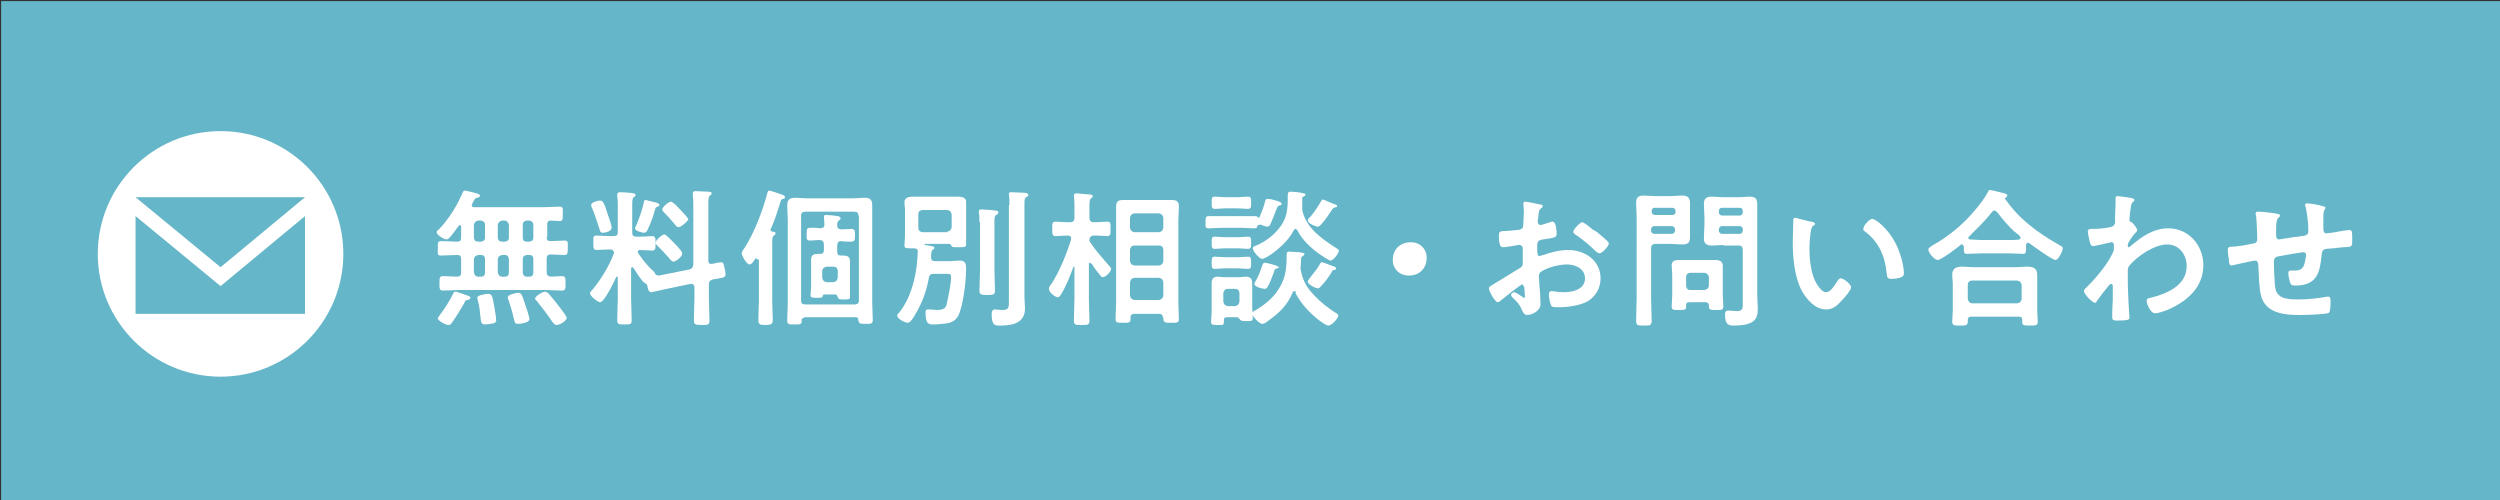 <?xml version="1.0" encoding="utf-8"?>
<!-- Generator: Adobe Illustrator 25.3.1, SVG Export Plug-In . SVG Version: 6.00 Build 0)  -->
<svg version="1.1" id="レイヤー_1" xmlns="http://www.w3.org/2000/svg" xmlns:xlink="http://www.w3.org/1999/xlink" x="0px"
	 y="0px" viewBox="0 0 450 90" style="enable-background:new 0 0 450 90;" xml:space="preserve">
<rect x="0" y="0" width="450" height="90" fill="#333333" stroke="none"/>
<style type="text/css">
	.st0{fill:#64B6C8;}
	.st1{fill:#FFFFFF;}
</style>
<g>
	<rect x="0.2" y="0.2" class="st0" width="450" height="90"/>
	<path class="st1" d="M98.4,42.7c0,0.5,0.2,0.7,0.7,0.7c0.8,0,1.7-0.1,2.5-0.1c0.7,0,0.6,0.3,0.6,1.3c0,0.9,0,1.3-0.6,1.3
		c-0.8,0-1.7-0.1-2.5-0.1c-0.5,0-0.7,0.3-0.7,0.7V49c0,0.5,0.2,0.7,0.7,0.8c0.3,0,1.7-0.1,2-0.1c0.7,0,0.7,0.3,0.7,1.3
		c0,1,0,1.3-0.7,1.3c-1,0-2-0.1-3-0.1H82.8c-1,0-2,0.1-3,0.1c-0.7,0-0.7-0.3-0.7-1.3c0-1,0-1.3,0.7-1.3c0.8,0,1.6,0.1,2.5,0.1
		c0.5,0,0.7-0.2,0.7-0.8v-2.4c0-0.5-0.2-0.7-0.7-0.7c-1,0-2,0.1-2.9,0.1c-0.7,0-0.6-0.3-0.6-1.3c0-1,0-1.3,0.6-1.3
		c1,0,2,0.1,2.9,0.1c0.5,0,0.7-0.2,0.7-0.7v-2c0-0.1-0.1-0.3-0.2-0.3c-0.1,0-0.1,0.1-0.2,0.1c-0.5,0.7-1,1.4-1.6,2.1
		c-0.2,0.2-0.4,0.4-0.6,0.4c-0.5,0-1.8-0.8-1.8-1.3c0-0.2,0.2-0.4,0.4-0.5c1.8-1.9,3.3-4.3,4.3-6.7c0.1-0.2,0.2-0.3,0.3-0.3
		c0.2,0,1.5,0.3,1.8,0.4c0.9,0.2,1,0.4,1,0.5c0,0.3-0.4,0.4-0.6,0.4c-0.3,0.1-0.4,0.3-0.6,0.7c-0.1,0.1-0.1,0.2-0.2,0.4
		c0,0.1-0.1,0.2-0.1,0.2c0,0.3,0.2,0.4,0.5,0.4h12.2c1,0,2-0.1,3.1-0.1c0.7,0,0.6,0.3,0.6,1.3s0,1.3-0.6,1.3c-0.5,0-1-0.1-1.5-0.1
		c-0.5,0-0.7,0.2-0.7,0.7V42.7z M84.1,54c-0.4,0.1-0.4,0.2-0.5,0.5c-0.7,1.2-1.4,2.4-2.2,3.5c-0.2,0.3-0.3,0.5-0.7,0.5
		c-0.5,0-1.9-0.8-1.9-1.2c0-0.2,0.2-0.3,0.3-0.5c0.9-1.2,1.7-2.4,2.4-3.8c0.1-0.2,0.2-0.5,0.5-0.5c0.2,0,1,0.3,1.6,0.5
		c0.2,0.1,0.5,0.2,0.6,0.2c0.2,0.1,0.5,0.2,0.5,0.4C84.5,54,84.2,54,84.1,54 M86.1,39.7c-0.5,0.1-0.7,0.3-0.8,0.8v2.3
		c0.1,0.5,0.3,0.7,0.8,0.7h0.5c0.5-0.1,0.7-0.3,0.7-0.7v-2.3c0-0.5-0.3-0.7-0.7-0.8H86.1z M86.1,45.9c-0.5,0.1-0.7,0.3-0.8,0.7V49
		c0.1,0.5,0.3,0.8,0.8,0.8h0.5c0.5,0,0.7-0.3,0.7-0.8v-2.4c0-0.5-0.3-0.7-0.7-0.7H86.1z M88.8,58.2c-0.4,0.1-1.1,0.2-1.5,0.2
		c-0.6,0-0.7-0.3-0.8-1.2c-0.1-1.1-0.2-2.1-0.5-3.2c0-0.1-0.1-0.3-0.1-0.4c0-0.5,1.6-0.7,1.9-0.7c0.8,0,0.8,0.4,1.1,1.9
		c0.1,0.7,0.4,2.1,0.4,2.7C89.4,57.9,89.2,58.1,88.8,58.2 M90.4,39.7c-0.5,0.1-0.7,0.3-0.8,0.8v2.3c0.1,0.5,0.3,0.7,0.8,0.7h0.5
		c0.5-0.1,0.7-0.3,0.7-0.7v-2.3c-0.1-0.5-0.3-0.7-0.7-0.8H90.4z M90.4,45.9c-0.5,0.1-0.7,0.3-0.8,0.7V49c0.1,0.5,0.3,0.8,0.8,0.8
		h0.5c0.5,0,0.7-0.3,0.7-0.8v-2.4c-0.1-0.5-0.3-0.7-0.7-0.7H90.4z M93.2,58.3c-0.6,0-0.6-0.5-0.8-1.3c-0.2-1-0.6-2.1-0.9-3.1
		c-0.1-0.1-0.1-0.2-0.1-0.4c0-0.5,1.6-0.8,1.9-0.8c0.5,0,0.7,0.4,1.2,2c0.2,0.5,0.8,2.4,0.8,2.7C95.3,58.2,93.4,58.3,93.2,58.3
		 M94.8,39.7c-0.5,0.1-0.7,0.3-0.7,0.8v2.3c0,0.5,0.3,0.7,0.7,0.7h0.5c0.5-0.1,0.7-0.3,0.7-0.7v-2.3c0-0.5-0.3-0.7-0.7-0.8H94.8z
		 M94.8,45.9c-0.5,0.1-0.7,0.3-0.7,0.7V49c0,0.5,0.3,0.8,0.7,0.8h0.5c0.5,0,0.7-0.3,0.7-0.8v-2.4c0-0.5-0.3-0.7-0.7-0.7H94.8z
		 M100.2,58.5c-0.4,0-0.6-0.4-0.8-0.6c-0.8-1.2-1.7-2.4-2.6-3.5c-0.1-0.2-0.5-0.5-0.5-0.6c0-0.5,1.4-1.3,1.8-1.3
		c0.3,0,0.5,0.2,0.7,0.4c0.7,0.8,1.4,1.7,2.1,2.6c0.2,0.3,1.1,1.4,1.1,1.7C102,57.8,100.7,58.5,100.2,58.5"/>
	<path class="st1" d="M124.1,48.5c0.5-0.2,0.6-0.3,0.7-0.9v-10c0-0.9,0-1.7-0.1-2.5c0-0.1,0-0.2,0-0.3c0-0.3,0.2-0.4,0.5-0.4
		c0.5,0,1.7,0.1,2.2,0.1c0.2,0,0.7,0,0.7,0.3c0,0.2-0.1,0.2-0.3,0.4c-0.3,0.2-0.3,0.7-0.3,1.6v10.1c0,0.3,0.1,0.6,0.5,0.6h0.2
		c0.3-0.1,1.4-0.3,1.6-0.3c0.5,0,0.5,0.6,0.6,1c0.1,0.2,0.2,0.9,0.2,1.2c0,0.6-0.5,0.6-2.3,0.9c-0.5,0.2-0.7,0.3-0.7,0.9v2.4
		c0,1.4,0.1,2.7,0.1,4.1c0,0.8-0.3,0.8-1.4,0.8c-1.1,0-1.4-0.1-1.4-0.8c0-1.4,0.1-2.8,0.1-4.1v-1.9c0-0.3-0.2-0.6-0.5-0.6
		c-0.1,0-0.1,0-0.2,0l-4.8,1c-0.3,0.1-2.2,0.5-2.3,0.5c-0.5,0-0.6-0.8-0.7-1.2c0-0.2-0.3-0.4-0.5-0.5c-0.5-0.3-1.6-2.1-2-2.7
		c-0.1-0.1-0.1-0.1-0.2-0.1c-0.1,0-0.2,0.1-0.2,0.2v5.5c0,1.3,0.1,2.5,0.1,3.8c0,0.8-0.2,0.8-1.3,0.8c-1,0-1.3,0-1.3-0.8
		c0-1.3,0.1-2.5,0.1-3.8v-3.8c0-0.1,0-0.2-0.1-0.2c-0.1,0-0.1,0-0.2,0.1c-0.3,0.7-2.1,4.5-2.9,4.5c-0.4,0-1.8-1.1-1.8-1.6
		c0-0.2,0.1-0.3,0.3-0.5c1.5-1.7,3.2-4.5,4-6.7c0-0.1,0-0.1,0-0.2c0-0.3-0.3-0.4-0.5-0.5h-0.3c-0.9,0-1.7,0.1-2.3,0.1
		c-0.6,0-0.6-0.4-0.6-1.3c0-1-0.1-1.3,0.6-1.3c0.5,0,1.4,0.1,2.3,0.1h0.8c0.5,0,0.7-0.2,0.7-0.7v-4.7c0-0.6,0-1.2-0.1-1.7
		c0-0.1,0-0.2,0-0.3c0-0.3,0.1-0.5,0.5-0.5c0.3,0,2.1,0.1,2.4,0.2c0.2,0,0.4,0.1,0.4,0.3c0,0.2-0.2,0.3-0.3,0.4
		c-0.3,0.2-0.3,0.6-0.3,1.6v4.8c0,0.5,0.2,0.7,0.8,0.7h0.5c0.9,0,1.7-0.1,2.3-0.1c0.6,0,0.6,0.4,0.6,1.3c0,0.9,0,1.3-0.6,1.3
		c-0.6,0-1.4-0.1-2.2-0.1c-0.2,0-0.4,0.1-0.4,0.3c0,0.1,0,0.2,0.1,0.3c0.8,1.2,1.7,2.3,2.7,3.2c0.1,0.1,0.2,0.2,0.3,0.4
		c0.1,0.3,0.4,0.4,0.7,0.4c0.2,0,0.3-0.1,0.5-0.1L124.1,48.5z M108.5,41.9c-0.5,0-0.5-0.4-0.6-0.7c-0.2-0.7-1-3-1.3-3.7
		c-0.1-0.1-0.2-0.5-0.2-0.6c0-0.5,1.2-0.8,1.6-0.8c0.5,0,0.8,0.5,1.3,2.2c0.2,0.5,0.8,2.3,0.8,2.7C110,41.7,108.9,41.9,108.5,41.9
		 M117.9,36.4c0.3,0.1,0.8,0.2,0.8,0.5c0,0.2-0.2,0.2-0.3,0.3c-0.4,0.1-0.4,0.2-0.6,0.9c-0.3,1.2-0.8,2.3-1.3,3.4
		c-0.1,0.2-0.3,0.4-0.6,0.4c-0.2,0-1.6-0.3-1.6-0.8c0-0.1,0.1-0.3,0.2-0.5c0.6-1.4,1.1-2.8,1.4-4.2c0-0.2,0.1-0.4,0.3-0.4
		C116.4,36,117.6,36.4,117.9,36.4 M121.2,47.1c-0.2,0-0.5-0.3-0.9-0.8c-0.6-0.7-1.3-1.4-2-2.1c-0.1-0.1-0.3-0.3-0.3-0.5
		c0-0.4,1.1-1.5,1.6-1.5c0.3,0,1.4,1.2,1.7,1.5c0.3,0.3,1.5,1.5,1.5,1.9C122.9,46.1,121.7,47.1,121.2,47.1 M122.1,40.9
		c-0.2,0-0.4-0.2-0.7-0.6c-0.6-0.7-1.2-1.4-1.9-2.1c-0.1-0.1-0.3-0.3-0.3-0.5c0-0.4,1.1-1.4,1.6-1.4c0.2,0,0.3,0.2,0.5,0.3
		c0.5,0.4,0.9,0.9,1.4,1.4c0.4,0.4,1.2,1.3,1.2,1.5C123.7,39.9,122.6,40.9,122.1,40.9"/>
	<path class="st1" d="M136.3,46.7c0-0.1-0.1-0.2-0.2-0.2c-0.1,0-0.1,0.1-0.2,0.1c-0.2,0.4-0.6,1-1,1c-0.5,0-1.4-1.6-1.4-2
		c0-0.3,0.4-0.8,0.6-1.1c1.7-2.7,3.2-6.6,4-9.7c0.1-0.2,0.1-0.5,0.4-0.5c0.1,0,1,0.3,1.6,0.5c0.3,0.1,0.5,0.2,0.6,0.2
		c0.2,0.1,0.6,0.2,0.6,0.5c0,0.2-0.2,0.3-0.4,0.3c-0.3,0.1-0.3,0.2-0.5,0.8c-0.5,1.6-1,3.2-1.7,4.7c0,0.1,0,0.1,0,0.1
		c0,0.2,0.1,0.2,0.3,0.3c0.2,0,0.6,0,0.6,0.3c0,0.2-0.2,0.3-0.3,0.4c-0.3,0.2-0.3,0.6-0.3,1.6v10.2c0,1.1,0.1,2.3,0.1,3.4
		c0,0.7-0.3,0.9-1.3,0.9c-1,0-1.3-0.1-1.3-0.9c0-1.2,0.1-2.3,0.1-3.4V46.7z M144.8,57.2c-0.3,0-0.5,0.1-0.5,0.5
		c0,0.7-0.2,0.7-1.3,0.7c-1,0-1.3,0-1.3-0.7c0-1.1,0.1-2.1,0.1-3.2V39.6c0-0.9-0.1-1.7-0.1-2.6c0-1,0.4-1.4,1.4-1.4
		c0.7,0,1.4,0.1,2.1,0.1h8.3c0.7,0,1.4-0.1,2.1-0.1c1,0,1.4,0.3,1.4,1.4c0,0.9,0,1.7,0,2.6v14.8c0,1.1,0.1,2.2,0.1,3.2
		c0,0.7-0.3,0.7-1.3,0.7c-1.1,0-1.2-0.1-1.3-0.7c0-0.4-0.2-0.5-0.5-0.5H144.8z M154.5,38.8c0-0.5-0.2-0.7-0.8-0.7H145
		c-0.5,0-0.8,0.2-0.8,0.7v15.3c0,0.5,0.2,0.7,0.8,0.7h8.8c0.5,0,0.8-0.2,0.8-0.7V38.8z M150.3,53h-1.9c-0.2,0-0.3,0.1-0.3,0.3
		c-0.1,0.3-0.3,0.3-1,0.3c-0.9,0-1.2,0-1.2-0.5c0-0.5,0.1-1,0.1-1.5v-3.6c0-0.4,0-0.9,0-1.3c0-0.8,0.5-1,1.2-1h0.4
		c0.5,0,0.7-0.2,0.7-0.7V44c0-0.5-0.2-0.7-0.7-0.8c-0.6,0-1.2,0.1-1.8,0.1c-0.7,0-0.6-0.4-0.6-1.2c0-0.8,0-1.1,0.7-1.1
		c0.6,0,1.2,0,1.8,0.1c0.5-0.1,0.7-0.2,0.7-0.7c0-0.3-0.1-1.1-0.1-1.4c0-0.3,0.2-0.3,0.4-0.3c0.4,0,1.6,0.1,2,0.2
		c0.2,0,0.6,0.1,0.6,0.4c0,0.2-0.1,0.2-0.3,0.4c-0.3,0.2-0.3,0.5-0.3,0.9c0,0.5,0.2,0.6,0.7,0.7c0.6,0,1.2-0.1,1.8-0.1
		c0.7,0,0.7,0.4,0.7,1.1c0,0.8,0,1.2-0.7,1.2c-0.6,0-1.2,0-1.8-0.1c-0.5,0-0.7,0.3-0.7,0.8v1.1c0,0.5,0.2,0.7,0.7,0.7h0.4
		c0.7,0,1.2,0.2,1.2,1c0,0.5,0,0.9,0,1.3v3.6c0,0.5,0,1.2,0,1.5c0,0.5-0.2,0.5-1.1,0.5c-0.6,0-0.9,0-1-0.2
		C150.7,53.2,150.6,53,150.3,53 M150,50.8c0.5-0.1,0.7-0.3,0.8-0.8v-1.3c-0.1-0.5-0.3-0.7-0.8-0.7h-1.2c-0.5,0.1-0.7,0.3-0.8,0.7V50
		c0.1,0.5,0.3,0.7,0.8,0.8H150z"/>
	<path class="st1" d="M167.6,45.8c0,0.2,0,0.3,0,0.5c0,0.5,0.2,0.7,0.7,0.7h2.7c0.6,0,1.2-0.1,1.7-0.1c1.1,0,1.2,0.6,1.2,1.5
		c0,2-0.5,6.6-1.4,8.4c-0.5,0.9-1.2,1.3-2.1,1.4c-0.8,0.1-1.6,0.2-2.3,0.2c-0.9,0-1.5,0-1.5-2.1c0-0.3,0-0.6,0.4-0.6
		c0.1,0,0.3,0,0.4,0c0.3,0,0.9,0.1,1.2,0.1c1.4,0,1.7-0.5,1.8-1.1c0.3-1.2,0.8-3.7,0.8-4.9c0-0.4-0.2-0.5-0.6-0.5H168
		c-0.5,0-0.7,0.2-0.8,0.7c-0.4,2.3-1.2,4.5-2.4,6.5c-0.2,0.4-0.9,1.6-1.4,1.6c-0.5,0-1.9-0.7-1.9-1.3c0-0.2,0.3-0.5,0.4-0.6
		c2.3-2.9,3.2-7.2,3.3-10.9c0-0.5-0.3-0.6-0.7-0.6h-0.3c-1.1,0-1.4,0-1.4-0.5c0-0.4,0.1-1.1,0.1-1.7v-4.7c0-0.5-0.1-0.9-0.1-1.4
		c0-0.9,0.9-1,1.6-1c0.6,0,1.2,0,1.8,0h4.4c0.6,0,1.2,0,1.8,0c0.6,0,1.5,0.1,1.5,0.9c0,0.4,0,0.8,0,1.4v4.7c0,0.3,0,1.6,0,1.6
		c0,0.5-0.3,0.5-1.4,0.5c-0.8,0-1.1,0-1.2-0.2c-0.1-0.2-0.2-0.4-0.5-0.4h-4.2c-0.1,0-0.2,0-0.2,0.1c0,0.1,0.1,0.1,0.8,0.2
		c0.3,0.1,1,0.1,1,0.4c0,0.2-0.2,0.3-0.4,0.4C167.7,45.4,167.6,45.5,167.6,45.8 M170.5,41.7c0.5-0.1,0.7-0.3,0.8-0.8v-2.3
		c-0.1-0.5-0.3-0.7-0.8-0.8h-4.5c-0.5,0.1-0.7,0.3-0.7,0.8V41c0,0.5,0.3,0.7,0.7,0.8H170.5z M176.3,40c0-0.6,0-1.2-0.1-1.8V38
		c0-0.3,0.2-0.3,0.5-0.3c0.3,0,2,0.1,2.4,0.2c0.2,0,0.6,0,0.6,0.4c0,0.2-0.2,0.3-0.4,0.4c-0.3,0.2-0.3,0.5-0.3,1.5v8.6
		c0,1.1,0.1,2.3,0.1,3.4c0,0.8-0.2,0.9-1.4,0.9c-1.2,0-1.4-0.1-1.4-0.9c0-1.1,0.1-2.3,0.1-3.4V40z M181.7,36.9c0-0.6,0-1.3-0.1-1.8
		c0-0.1,0-0.2,0-0.2c0-0.3,0.2-0.3,0.5-0.3c0.5,0,1.8,0.1,2.3,0.1c0.3,0,0.7,0.1,0.7,0.4c0,0.2-0.2,0.3-0.4,0.4
		c-0.3,0.2-0.3,0.5-0.3,1.6v16.4c0,0.7,0.1,1.3,0.1,2c0,2.7-2.3,3.1-4.5,3.1c-0.8,0-1.5,0.1-1.5-2c0-0.5,0.1-0.9,0.6-0.9
		c0.2,0,0.9,0.1,1.3,0.1c1.3,0,1.2-0.5,1.2-2V36.9z"/>
	<path class="st1" d="M196.2,47.3c-0.1,0-0.2,0.1-0.2,0.2v6.4c0,1.3,0.1,2.5,0.1,3.8c0,0.8-0.3,0.8-1.4,0.8c-1.1,0-1.4,0-1.4-0.8
		c0-1.3,0.1-2.5,0.1-3.8v-5.8c0-0.1,0-0.1-0.1-0.1c-0.1,0-0.1,0.1-0.1,0.1c-0.7,1.8-1.2,3.2-2.2,4.9c-0.2,0.2-0.3,0.5-0.6,0.5
		c-0.5,0-1.6-0.9-1.6-1.5c0-0.3,0.2-0.6,0.4-0.8c1.5-2.3,2.8-5.5,3.6-8.1c0-0.1,0-0.2,0-0.2c0-0.4-0.3-0.5-0.6-0.5h-0.1
		c-0.8,0-1.6,0.1-2.1,0.1c-0.6,0-0.6-0.4-0.6-1.3c0-1,0-1.3,0.6-1.3c0.6,0,1.3,0.1,2.1,0.1h0.5c0.5,0,0.8-0.2,0.8-0.8v-2
		c0-0.6,0-1.3-0.1-1.8c0-0.1,0-0.2,0-0.2c0-0.3,0.2-0.4,0.5-0.4c0.3,0,1.9,0.2,2.3,0.2c0.2,0,0.6,0.1,0.6,0.3c0,0.2-0.1,0.2-0.3,0.4
		c-0.3,0.2-0.3,0.7-0.3,1.5v2c0,0.5,0.2,0.8,0.8,0.8h0.3c0.8,0,1.5-0.1,2.1-0.1c0.6,0,0.6,0.3,0.6,1.3c0,0.9,0,1.3-0.6,1.3
		c-0.5,0-1.3-0.1-2.1-0.1h-0.3c-0.5,0-0.7,0.2-0.8,0.7c0,0.3,0,0.4,0.2,0.6c1,1.5,2.1,2.7,3.3,4.1c0.2,0.2,0.4,0.4,0.4,0.6
		c0,0.5-1,1.5-1.5,1.5c-0.2,0-0.4-0.2-0.5-0.4c-0.5-0.6-1-1.2-1.4-1.9C196.3,47.4,196.3,47.3,196.2,47.3 M209.3,57.1
		c0-0.4-0.2-0.6-0.6-0.6h-4.6c-0.4,0-0.6,0.2-0.6,0.6v0.3c0,0.7-0.3,0.7-1.3,0.7c-1.1,0-1.4,0-1.4-0.7c0-1,0.1-2.1,0.1-3.1V39.7
		c0-0.8,0-1.6,0-2.4c0-1,0.3-1.3,1.3-1.3c0.6,0,1.2,0,1.9,0h5c0.6,0,1.2,0,1.8,0c1,0,1.3,0.3,1.3,1.3c0,0.8-0.1,1.6-0.1,2.4v14.6
		c0,1,0.1,2.1,0.1,3.1c0,0.7-0.3,0.7-1.4,0.7c-0.9,0-1.4,0-1.4-0.7V57.1z M208.6,41.8c0.5-0.1,0.7-0.3,0.8-0.8v-1.8
		c-0.1-0.5-0.3-0.7-0.8-0.8h-4.4c-0.5,0.1-0.7,0.3-0.8,0.8v1.8c0.1,0.5,0.3,0.7,0.8,0.8H208.6z M203.4,47c0.1,0.5,0.3,0.7,0.8,0.8
		h4.4c0.5-0.1,0.7-0.3,0.8-0.8v-2.1c-0.1-0.5-0.3-0.7-0.8-0.7h-4.4c-0.5,0-0.7,0.3-0.8,0.7V47z M203.4,53.2c0.1,0.5,0.3,0.7,0.8,0.8
		h4.4c0.5-0.1,0.7-0.3,0.8-0.8v-2.4c-0.1-0.5-0.3-0.7-0.8-0.8h-4.4c-0.5,0.1-0.7,0.3-0.8,0.8V53.2z"/>
	<path class="st1" d="M226.6,40.5c-0.2,0-0.2,0.1-0.3,0.2c0,0.3-0.1,0.4-0.6,0.4c-0.7,0-1.5-0.1-2.2-0.1h-3.6
		c-0.7,0-1.5,0.1-2.3,0.1c-0.7,0-0.6-0.3-0.6-1.1c0-0.8,0-1.1,0.6-1.1c0.8,0,1.5,0,2.3,0h3.6c0.8,0,1.5,0,2.3,0c0.2,0,0.5,0,0.6,0.2
		c0.1,0.1,0.1,0.1,0.2,0.1c0,0,0.1,0,0.1-0.1c0.4-0.9,0.8-1.9,1-2.8c0.1-0.3,0.1-0.5,0.5-0.5c0.2,0,0.9,0.1,1.1,0.2
		c0.8,0.2,1.4,0.4,1.4,0.7c0,0.2-0.3,0.3-0.5,0.3c-0.2,0.1-0.3,0.3-0.5,0.8c-0.3,0.8-0.7,1.9-1.1,2.7c-0.1,0.2-0.3,0.3-0.5,0.3
		c-0.3,0-0.9-0.3-1.3-0.4C226.7,40.5,226.6,40.5,226.6,40.5 M222.6,57.1H221c-0.6,0-0.7,0.1-0.7,0.6v0.2c0,0.7-0.2,0.6-1.1,0.6
		c-0.9,0-1.2,0-1.2-0.6c0-0.6,0.1-1.3,0.1-1.9v-3.8c0-0.4,0-0.8,0-1.2c0-0.8,0.3-1.2,1.1-1.2c0.3,0,0.7,0.1,1.1,0.1h2.9
		c0.3,0,0.7-0.1,1-0.1c0.9,0,1.2,0.4,1.2,1.2c0,0.4,0,0.8,0,1.2v3c0,0.7,0.1,1.3,0.1,2c0,0.6-0.2,0.6-1.2,0.6c-0.8,0-1-0.1-1.1-0.3
		C223,57.3,222.9,57.1,222.6,57.1 M220.5,48.3c-0.7,0-1.3,0.1-1.8,0.1c-0.6,0-0.6-0.3-0.6-1.1c0-0.8,0-1.1,0.6-1.1
		c0.4,0,1.1,0.1,1.8,0.1h2.3c0.7,0,1.4-0.1,1.8-0.1c0.6,0,0.6,0.3,0.6,1.1c0,0.8,0,1.1-0.6,1.1c-0.5,0-1.1-0.1-1.8-0.1H220.5z
		 M220.6,37.5c-0.6,0-1.3,0.1-1.9,0.1c-0.6,0-0.6-0.3-0.6-1.1c0-0.8,0-1.1,0.6-1.1c0.5,0,1.2,0.1,1.9,0.1h2.1c0.7,0,1.3-0.1,1.9-0.1
		c0.6,0,0.6,0.3,0.6,1.1c0,0.8,0,1.1-0.6,1.1c-0.6,0-1.3-0.1-1.9-0.1H220.6z M220.5,44.7c-0.7,0-1.4,0.1-1.8,0.1
		c-0.6,0-0.6-0.3-0.6-1.1c0-0.8,0-1.1,0.6-1.1c0.4,0,1.1,0.1,1.8,0.1h2.3c0.7,0,1.4-0.1,1.8-0.1c0.6,0,0.6,0.3,0.6,1.1
		c0,0.8,0,1.1-0.6,1.1c-0.4,0-1.1-0.1-1.8-0.1H220.5z M223.1,52.7c-0.1-0.5-0.3-0.7-0.8-0.7H221c-0.5,0-0.7,0.3-0.8,0.7v1.6
		c0.1,0.5,0.3,0.7,0.8,0.8h1.3c0.5-0.1,0.7-0.3,0.8-0.8V52.7z M227.2,46.6c-0.5,0-1.7-1.4-1.7-1.9c0-0.3,0.3-0.4,0.6-0.5
		c1.7-0.7,3.4-2,4.5-3.6c1.2-1.7,1.2-3.5,1.2-5.5c0-0.4,0.1-0.6,0.5-0.6c0.3,0,1.6,0.1,1.9,0.2c0.3,0.1,0.8,0.1,0.8,0.3
		c0,0.2-0.2,0.3-0.4,0.4c-0.2,0.1-0.2,0.2-0.2,0.4c0,0.5,0,1,0,1.4c0,0.1,0,0.2,0,0.3c0,0.3,0,0.4,0.1,0.7c0.8,3,3.6,4.9,6.1,6.5
		c0.3,0.2,0.4,0.3,0.4,0.4c0,0.5-1,1.8-1.5,1.8c-0.3,0-1.6-0.9-1.9-1.1c-1.7-1.2-3.2-2.6-4.1-4.4c-0.1-0.1-0.2-0.2-0.3-0.2
		c-0.2,0-0.2,0.1-0.3,0.2C231.6,44.1,227.9,46.6,227.2,46.6 M233,52.4c-0.2,0-0.2,0.1-0.3,0.2c-1,2.4-2.4,3.7-4.5,5.2
		c-0.2,0.2-0.7,0.5-1,0.5c-0.5,0-1.8-1.3-1.8-1.9c0-0.2,0.2-0.3,0.3-0.4c1.5-0.8,3-2,4-3.3c1.7-2.3,1.9-4.1,1.9-6.9
		c0-0.4,0.1-0.5,0.5-0.5c0.3,0,1.6,0.1,1.8,0.1c0.4,0.1,0.9,0.1,0.9,0.3c0,0.2-0.2,0.3-0.3,0.4c-0.2,0.1-0.3,0.2-0.3,0.5
		c0,0.5-0.1,1.1-0.1,1.6c0,0.2,0,0.4,0.1,0.7c0.4,1.8,1,2.8,2.3,4.2c1.2,1.3,2.4,2.2,3.9,3.2c0.2,0.1,0.5,0.3,0.5,0.5
		c0,0.5-1.2,1.8-1.8,1.8c-0.4,0-1.3-0.7-1.6-0.9c-1.8-1.4-3.2-2.9-4.3-4.9C233.3,52.5,233.2,52.4,233,52.4 M229.9,48.3
		c-0.4,0.1-0.5,0.2-0.6,0.7c-0.2,0.6-0.8,2.1-1.1,2.6c-0.1,0.2-0.3,0.4-0.5,0.4c-0.3,0-1.9-0.3-1.9-0.9c0-0.2,0.1-0.3,0.2-0.5
		c0.5-0.8,0.9-1.9,1.2-2.8c0.1-0.2,0.1-0.5,0.5-0.5c0.1,0,0.5,0.1,0.6,0.1c0.3,0.1,1.9,0.4,1.9,0.8C230.2,48.2,230,48.3,229.9,48.3
		 M240.1,36.7c0.2,0.1,0.6,0.2,0.6,0.4c0,0.2-0.2,0.2-0.3,0.2c-0.3,0.1-0.4,0.1-0.6,0.4c-0.6,0.9-1.2,1.8-1.9,2.6
		c-0.2,0.2-0.4,0.5-0.7,0.5c-0.4,0-1.8-0.6-1.8-1.1c0-0.2,0.2-0.5,0.4-0.6c0.7-0.8,1.5-2,2-2.9c0.1-0.2,0.2-0.3,0.3-0.3
		C238.5,36,239.7,36.6,240.1,36.7 M240.2,48.6c-0.3,0-0.4,0.1-0.5,0.4c-0.5,0.8-1.2,1.8-1.9,2.5c-0.2,0.2-0.3,0.4-0.6,0.4
		c-0.4,0-1.8-0.7-1.8-1.2c0-0.2,0.2-0.4,0.4-0.7c0.5-0.6,1.5-1.9,1.8-2.5c0.1-0.2,0.2-0.3,0.3-0.3c0.2,0,0.7,0.2,1.2,0.4
		c0.3,0.1,0.7,0.3,0.9,0.3c0.2,0.1,0.5,0.2,0.5,0.4C240.5,48.4,240.4,48.6,240.2,48.6"/>
	<path class="st1" d="M256.8,46.4c0,1.8-1.2,3.2-3.2,3.2c-1.7,0-2.9-1.2-2.9-2.8c0-1.7,1.1-3.2,3.3-3.2
		C255.5,43.6,256.8,44.7,256.8,46.4"/>
	<path class="st1" d="M274,51.2c-0.3,0-3.5,2.6-4,3c-0.1,0.1-0.3,0.2-0.4,0.2c-0.5,0-1.6-2-1.6-2.5c0-0.3,0.3-0.4,0.6-0.6
		c1.5-0.9,2.9-1.8,4.4-2.7c1-0.6,1.1-0.6,1.1-1.5v-0.9c0-0.4,0-0.8,0-1.2v-0.3c0-0.3-0.2-0.6-0.6-0.6c-0.1,0-0.1,0-0.2,0
		c-0.5,0.1-2.3,0.4-2.7,0.4c-0.3,0-0.8,0-0.8-2c0-0.7,0.1-0.8,0.6-0.9c0.8,0,1.8-0.1,2.6-0.2c0.4,0,0.8-0.1,1-0.3
		c0.2-0.2,0.2-0.5,0.2-0.8c0-0.8,0.1-1.5,0.1-2.3c0-0.5-0.1-1.2-0.1-1.3c0-0.2,0.1-0.4,0.3-0.4c0.4,0,2.2,0.4,2.7,0.5
		c0.2,0,0.5,0.1,0.5,0.3c0,0.2-0.2,0.3-0.3,0.4c-0.4,0.3-0.4,0.6-0.5,1.5c0,0.2-0.1,0.4-0.1,0.6c0,0.1,0,0.3,0,0.4
		c0,0.2,0.2,0.5,0.5,0.5c0.2,0,1.4-0.4,1.7-0.5c0.1-0.1,0.3-0.1,0.5-0.1c0.6,0,0.7,1.7,0.7,2.2c0,0.7-0.5,0.7-2.5,1
		c-1,0.2-1,0.4-1,1.6v0.4c0,0.5,0.1,1,0.4,1c0.1,0,0.5-0.2,0.7-0.2c1.4-0.5,2.9-0.9,4.5-0.9c3,0,5.8,1.9,5.8,5.1
		c0,1.7-0.8,3.1-2.1,4c-1.4,0.9-3.8,1.2-5.4,1.2h-0.3c-0.4,0-1,0-1.1-0.3c-0.2-0.4-0.4-1.5-0.4-1.9c0-0.4,0.1-0.7,0.5-0.7
		c0.3,0,1.2,0.2,2.2,0.2c1.6,0,3.8-0.5,3.8-2.5c0-1.7-1.7-2.5-3.2-2.5c-1.4,0-3.5,0.5-4.7,1.3c-0.3,0.2-0.4,0.5-0.4,0.8
		c0,0.3,0.1,1.4,0.1,1.8c0.1,0.6,0.2,3,0.2,3.2c0,1.3-1.6,2-2.4,2c-0.6,0-0.8-0.6-1-1c-0.4-1-0.9-1.4-1.6-2.1
		c-0.1-0.1-0.3-0.3-0.3-0.5c0-0.3,0.3-0.5,0.6-0.5c0.2,0,1.1,0.6,1.4,0.8c0.1,0.1,0.2,0.2,0.3,0.2c0.2,0,0.2-0.1,0.2-0.2
		c0,0-0.1-1.1-0.1-1.2c0-0.1,0-0.3,0-0.4C274.2,51.5,274.2,51.2,274,51.2 M287.5,41.8c0.7,0.6,2.1,1.7,2.1,2c0,0.5-1.2,1.8-1.7,1.8
		c-0.2,0-0.4-0.2-0.6-0.3c-1.1-1.1-2.3-2.1-3.6-3c-0.2-0.1-0.5-0.3-0.5-0.6c0-0.4,1.2-1.7,1.6-1.7c0.3,0,1.4,0.9,2,1.4
		C287.1,41.5,287.3,41.7,287.5,41.8"/>
	<path class="st1" d="M297.2,53.8c0,1.3,0.1,2.6,0.1,3.9c0,0.9-0.3,0.9-1.4,0.9c-1.1,0-1.4,0-1.4-0.9c0-1.3,0.1-2.7,0.1-4V39.1
		c0-0.8-0.1-1.7-0.1-2.5c0-1.1,0.4-1.4,1.4-1.4c0.7,0,1.4,0.1,2,0.1h2.8c0.7,0,1.3-0.1,2-0.1c1,0,1.5,0.3,1.5,1.3c0,0.8,0,1.7,0,2.5
		v1.2c0,0.8,0,1.7,0,2.5c0,1-0.4,1.3-1.4,1.3c-0.7,0-1.4-0.1-2.1-0.1H298c-0.5,0-0.8,0.2-0.8,0.8V53.8z M297.9,37.4
		c-0.4,0-0.6,0.2-0.6,0.6v0.1c0,0.4,0.3,0.6,0.6,0.6h3.1c0.4,0,0.6-0.2,0.6-0.6V38c0-0.4-0.3-0.6-0.6-0.6H297.9z M297.2,41.5
		c0,0.4,0.3,0.6,0.6,0.6h3.1c0.4,0,0.6-0.3,0.6-0.6v-0.2c0-0.4-0.3-0.6-0.6-0.6h-3.1c-0.4,0-0.6,0.3-0.6,0.6V41.5z M304.1,54.4
		c-0.5,0-0.6,0.2-0.6,0.6v0.2c0,0.6-0.3,0.6-1.3,0.6c-1,0-1.3,0-1.3-0.6c0-0.7,0.1-1.3,0.1-2v-3.8c0-0.5-0.1-1-0.1-1.6
		c0-0.9,0.6-1,1.4-1c0.6,0,1.2,0,1.7,0h3c0.6,0,1.2,0,1.7,0c0.8,0,1.4,0.2,1.4,1.1c0,0.5,0,1,0,1.5v3.8c0,0.7,0.1,1.3,0.1,2
		c0,0.6-0.3,0.6-1.3,0.6c-0.9,0-1.3,0-1.3-0.6V55c0-0.4-0.2-0.6-0.6-0.6H304.1z M306.8,52.2c0.5-0.1,0.7-0.3,0.8-0.7v-1.6
		c-0.1-0.5-0.3-0.7-0.8-0.8h-2.6c-0.5,0.1-0.7,0.3-0.7,0.8v1.6c0.1,0.5,0.3,0.7,0.7,0.7H306.8z M310.2,44.1c-0.7,0-1.4,0.1-2,0.1
		c-1,0-1.5-0.3-1.5-1.3c0-0.9,0.1-1.7,0.1-2.5v-1.2c0-0.8-0.1-1.7-0.1-2.5c0-1,0.5-1.3,1.4-1.3c0.7,0,1.4,0.1,2.1,0.1h2.7
		c0.7,0,1.4-0.1,2-0.1c1,0,1.4,0.3,1.4,1.4c0,0.8,0,1.7,0,2.5v13.7c0,0.9,0.1,1.7,0.1,2.5c0,1-0.1,1.8-0.9,2.4
		c-0.9,0.6-2.3,0.7-3.4,0.7c-0.9,0-1.6-0.1-1.6-2c0-0.4,0.1-0.7,0.6-0.7c0.5,0,1,0.1,1.5,0.1c1.1,0,1.1-0.5,1.1-1.4v-9.6
		c0-0.5-0.2-0.8-0.7-0.8H310.2z M310,37.4c-0.4,0-0.6,0.2-0.6,0.6v0.2c0,0.4,0.3,0.6,0.6,0.6h3.1c0.4,0,0.6-0.3,0.6-0.6V38
		c0-0.4-0.2-0.6-0.6-0.6H310z M309.4,41.5c0,0.4,0.3,0.6,0.6,0.6h3.1c0.4,0,0.6-0.3,0.6-0.6v-0.2c0-0.4-0.2-0.6-0.6-0.6H310
		c-0.4,0-0.6,0.3-0.6,0.6V41.5z"/>
	<path class="st1" d="M326.1,39.9c0.2,0.1,0.6,0.1,0.6,0.4c0,0.2-0.1,0.2-0.3,0.3c-0.4,0.3-0.4,0.8-0.5,1.3
		c-0.1,0.9-0.2,1.9-0.2,2.8c0,1.8,0.2,3.9,0.9,5.6c0.3,0.7,1.2,2.3,2.1,2.3c0.8,0,1.5-1.2,1.9-1.8c0.2-0.3,0.4-0.7,0.7-0.7
		c0.6,0,1.9,1.1,1.9,1.6c0,0.5-1.2,1.9-1.6,2.3c-0.8,0.9-1.6,1.7-2.9,1.7c-2,0-3.5-1.8-4.4-3.4c-1.3-2.5-1.6-5.9-1.6-8.7
		c0-0.4,0.1-3.8,0.1-4.1c0-0.2,0.2-0.3,0.4-0.3C323.7,39.3,325.6,39.9,326.1,39.9 M337,39.4c0.6,0,2.8,1.7,4.1,4.2
		c0.8,1.4,1.6,4,1.6,5.6c0,0.5-0.3,0.6-0.7,0.8c-0.4,0.1-1,0.2-1.5,0.2c-0.9,0-0.8-0.4-0.9-1c-0.3-3.1-1.4-5.7-4-7.6
		c-0.2-0.1-0.2-0.2-0.2-0.4C335.4,40.6,336.5,39.4,337,39.4"/>
	<path class="st1" d="M353.4,44.3c0-0.2-0.1-0.3-0.3-0.3c-0.1,0-0.2,0-0.2,0.1c-0.6,0.5-3.5,2.7-4.1,2.7c-0.6,0-1.7-1.3-1.7-1.9
		c0-0.3,0.5-0.5,0.7-0.7c2.9-1.6,5.7-3.9,7.8-6.5c0.7-0.8,1.7-2.1,2.2-3.1c0.1-0.2,0.2-0.4,0.4-0.4c0.3,0,2.1,0.5,2.6,0.6
		c0.2,0.1,0.5,0.1,0.5,0.4c0,0.2-0.2,0.3-0.3,0.4c-0.1,0.1-0.1,0.1-0.1,0.2c0,0.1,0,0.1,0.1,0.1c2.4,3.5,5.8,6,9.5,8.1
		c0.5,0.3,0.8,0.4,0.8,0.7c0,0.5-0.8,2.1-1.3,2.1c-0.6,0-4-2.5-4.7-3c-0.1-0.1-0.2-0.1-0.3-0.1c-0.2,0-0.3,0.2-0.3,0.4v0.5
		c0,0.6,0,1.1-0.5,1.1c-0.9,0-1.7-0.1-2.6-0.1h-5c-0.9,0-1.7,0.1-2.6,0.1c-0.6,0-0.5-0.6-0.5-1.2V44.3z M354.8,57
		c-0.4,0-0.6,0.2-0.6,0.6v0.3c0,0.7-0.4,0.7-1.4,0.7c-1,0-1.4,0-1.4-0.7c0-0.1,0.1-1.6,0.1-2v-4.8c0-0.5-0.1-1.1-0.1-1.6
		c0-1.3,0.8-1.5,1.9-1.5c0.6,0,1.3,0.1,2,0.1h7.5c0.7,0,1.3-0.1,2-0.1c1.1,0,1.9,0.2,1.9,1.5c0,0.5,0,1.1,0,1.6V56
		c0,0.6,0.1,1.5,0.1,1.9c0,0.7-0.4,0.7-1.4,0.7c-1.1,0-1.4,0-1.4-0.7v-0.3c0-0.4-0.1-0.6-0.6-0.6H354.8z M363.1,54.6
		c0.5-0.1,0.7-0.3,0.8-0.8v-2.5c-0.1-0.5-0.3-0.7-0.8-0.8h-8.2c-0.5,0.1-0.7,0.3-0.7,0.8v2.5c0.1,0.5,0.3,0.7,0.7,0.8H363.1z
		 M359,37.9c-0.2,0-0.3,0.1-0.4,0.2c-1.3,1.7-2.7,3-4.2,4.5c-0.1,0.1-0.1,0.1-0.1,0.2c0,0.2,0.2,0.3,0.3,0.3c0.6,0,1.2,0.1,1.9,0.1
		h5c1.7,0,2.2,0,2.2-0.4c0-0.2-0.3-0.5-0.7-0.8c-0.1-0.1-0.2-0.2-0.3-0.2c-1.1-1-2.3-2.4-3.2-3.6C359.3,38.1,359.2,37.9,359,37.9"/>
	<path class="st1" d="M383.9,35.7c0.2,0.1,0.3,0.2,0.3,0.3c0,0.1-0.1,0.2-0.2,0.3c-0.3,0.3-0.4,0.3-0.5,1.4
		c-0.1,0.4-0.2,1.6-0.2,1.9c0,0.3,0.1,0.3,0.4,0.4c0.2,0.1,1,1.1,1,1.4c0,0.2-0.2,0.4-0.4,0.6c-0.3,0.3-1.3,1.6-1.3,2.1
		c0,0.3,0,0.4,0.2,0.4c0.1,0,0.3-0.2,0.3-0.2c2-1.7,4.1-3.2,6.8-3.2c3.7,0,6.3,3.1,6.3,6.6c0,4.1-3,6.6-6.5,8.1
		c-0.5,0.2-1.7,0.6-2.2,0.6c-0.8,0-1.5-1.7-1.5-2.2c0-0.5,0.3-0.5,0.7-0.6c2.9-0.7,6.5-2.2,6.5-5.7c0-2-1.3-3.9-3.5-3.9
		c-2.3,0-5.4,2.1-6.8,3.8c-0.3,0.3-0.3,0.7-0.3,1.1c0,1.6,0,3.2,0.1,4.7c0,0.8,0.2,3.3,0.2,3.6c0,0.3-0.2,0.5-2,0.5
		c-0.8,0-1.1,0-1.1-0.6c0-0.2,0-0.7,0-0.9c0-0.8,0.1-2,0.1-2.1c0-0.9,0-1.7,0-2.6c0-0.2-0.1-0.4-0.3-0.4c-0.2,0-0.4,0.3-0.5,0.4
		c-0.5,0.6-1.6,2-2,2.6c-0.1,0.2-0.2,0.4-0.4,0.4c-0.5,0-2-1.6-2-2.1c0-0.3,0.5-0.7,0.7-0.9c1.6-1.6,3.6-4,4.5-6
		c0.2-0.3,0.2-0.6,0.2-1v-0.3c0-0.3-0.1-0.6-0.4-0.6c-0.2,0-0.3,0.1-0.5,0.1c-0.5,0.1-2.5,0.6-2.8,0.6c-0.4,0-0.5-0.3-0.6-0.6
		c-0.1-0.4-0.4-1.7-0.4-2c0-0.4,0.3-0.5,0.6-0.5h0.4c1,0,2-0.1,3-0.3c0.3-0.1,0.6-0.1,0.8-0.5c0.2-0.3,0.1-0.8,0.1-1.1
		c0-0.9,0.1-1.8,0.1-2.7c0-0.4,0-0.7,0-0.9c0-0.3,0.1-0.4,0.4-0.4C381.4,35.3,383.6,35.6,383.9,35.7"/>
	<path class="st1" d="M410,38.5c0.2,0.1,0.4,0.1,0.4,0.3c0,0.2-0.2,0.3-0.3,0.4c-0.4,0.4-0.4,1.4-0.4,2.2v0.7c0,0.4,0,1,0.5,1
		c0.2,0,2.9-0.5,3.4-0.5c1.5-0.2,1.9-0.2,1.9-1.1c0-1.3-0.2-3.1-0.5-4.3c0-0.1-0.1-0.2-0.1-0.3c0-0.2,0.2-0.3,0.4-0.3
		c0.3,0,2.3,0.3,2.8,0.5c0.2,0.1,0.5,0.1,0.5,0.3c0,0.2-0.2,0.3-0.2,0.4c-0.2,0.3-0.2,1-0.2,1.3c0,0.7,0,1.4,0,2.1
		c0,0.3,0.1,0.8,0.5,0.8c0.2,0,1.8-0.2,2.1-0.3c0.4-0.1,1.8-0.3,2.1-0.3c0.5,0,0.5,0.4,0.5,1.8c0,1.3-0.1,1.2-1.4,1.3
		c-0.5,0-1.1,0.1-2,0.2c-1.5,0.1-2,0-2.1,1.1c-0.3,3.4-0.9,5.6-4.8,5.6c-0.3,0-0.5,0-0.7-0.2c-0.3-0.4-0.5-1.6-0.5-2
		c0-0.3,0.1-0.5,0.4-0.5c0.2,0,0.5,0,0.7,0c0.9,0,1.5-0.2,1.8-1.2c0.1-0.4,0.3-1.3,0.3-1.6c0-0.3-0.2-0.5-0.5-0.5
		c-0.3,0-3.8,0.6-4.3,0.7c-0.7,0.1-1,0.3-1,1.1c0,1,0.1,4,0.3,4.9c0.5,1.7,2.2,1.8,4.1,1.8c1.7,0,3.5-0.2,5.2-0.5c0.1,0,0.2,0,0.2,0
		c0.4,0,0.4,0.5,0.4,0.8c0,0.4,0,1.9-0.3,2.1c-0.4,0.3-4.4,0.4-5.1,0.4c-2.7,0-6.2-0.2-7.1-3.4c-0.4-1.6-0.4-3.8-0.5-5.5
		c0-0.4-0.1-0.9-0.6-0.9c-0.3,0-3.3,0.7-3.8,0.8c-0.1,0-0.3,0.1-0.4,0.1c-0.4,0-0.5-0.4-0.5-1.1c0-0.1,0-0.3-0.1-0.5
		c0-0.3-0.1-0.9-0.1-1.2c0-0.6,0.4-0.6,0.8-0.6c0.7,0,2.6-0.3,3.4-0.5c0.6-0.1,1.1-0.1,1.1-0.9c0-1-0.1-3.2-0.2-4.1
		c0-0.1-0.1-0.3-0.1-0.4c0-0.3,0.2-0.4,0.4-0.4C407.5,38.1,409.6,38.4,410,38.5"/>
	<path class="st1" d="M61.8,45.7c0,12.2-9.9,22.1-22.1,22.1c-12.2,0-22.1-9.9-22.1-22.1c0-12.2,9.9-22.1,22.1-22.1
		C51.9,23.6,61.8,33.5,61.8,45.7"/>
	<polygon class="st0" points="54.9,35.5 24.4,35.5 39.7,48.1 	"/>
	<polygon class="st0" points="24.4,38.9 39.7,51.5 54.9,38.9 54.9,56.5 24.4,56.5 	"/>
</g>
</svg>
